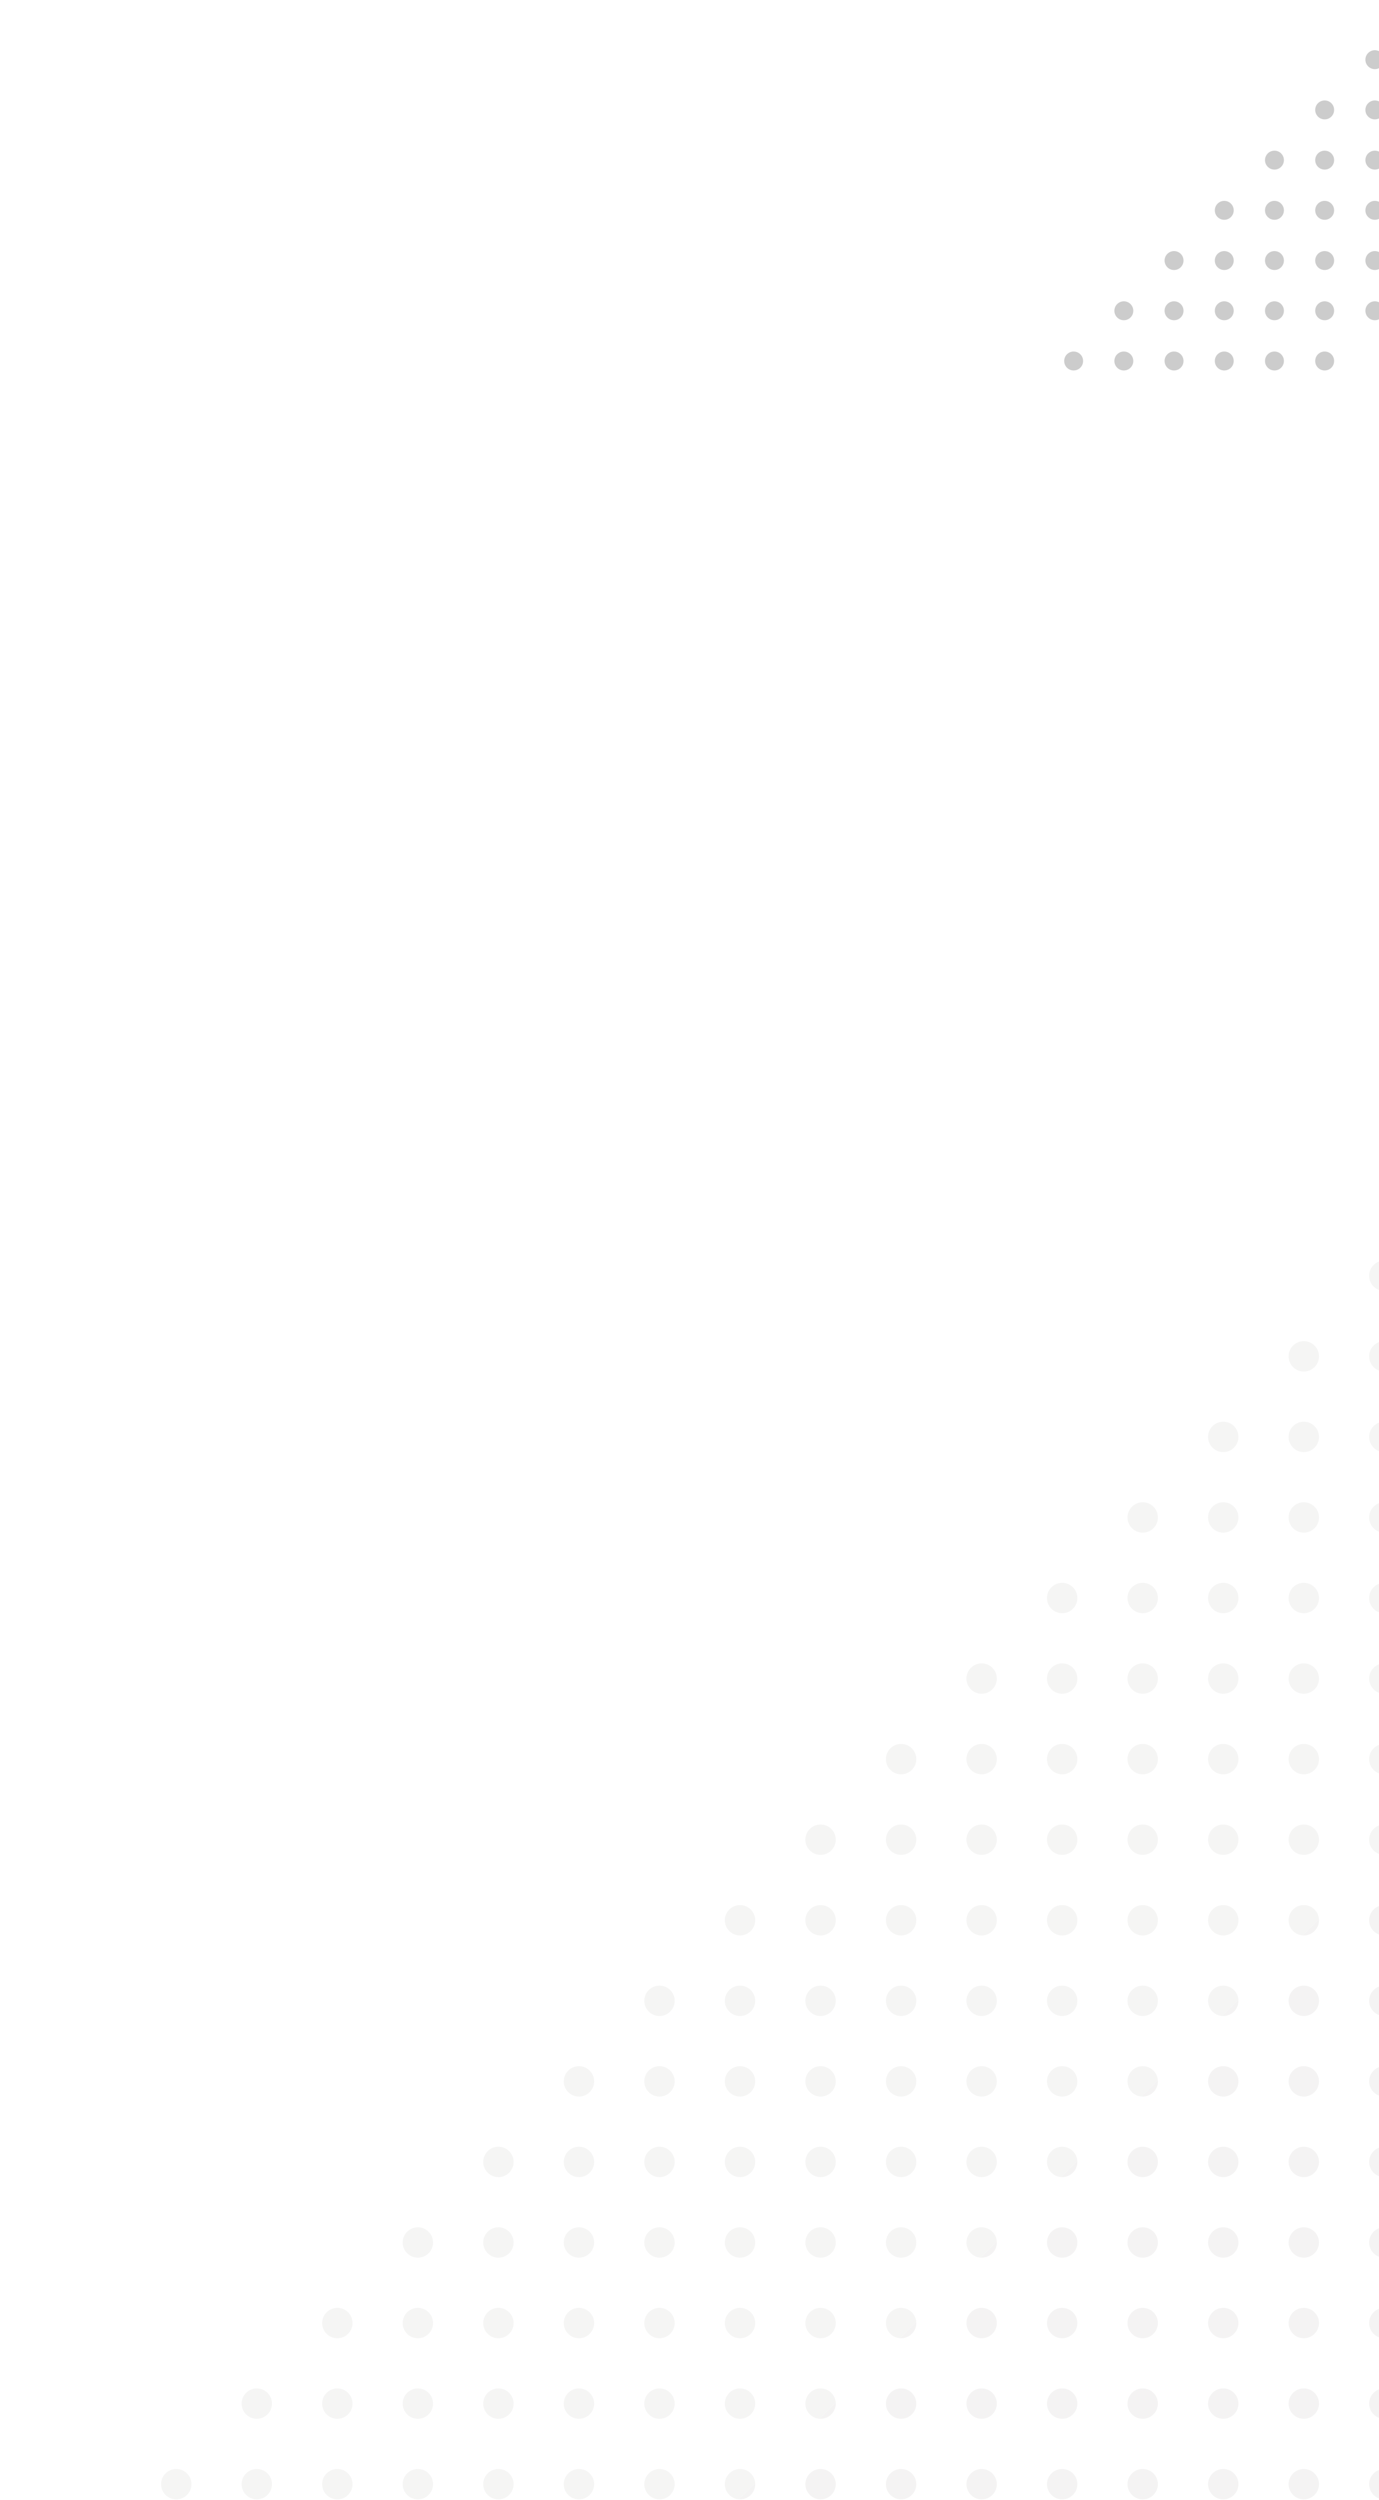 <svg width="144" height="261" viewBox="0 0 144 261" fill="none" xmlns="http://www.w3.org/2000/svg">
<g opacity="0.2">
<path d="M144.555 134.769C143.68 134.769 142.97 134.058 142.97 133.183C142.97 132.308 143.68 131.597 144.555 131.597C145.432 131.597 146.14 132.308 146.14 133.183C146.14 134.058 145.432 134.769 144.555 134.769Z" fill="#CCCCC9"/>
<path d="M136.147 143.181C135.27 143.181 134.562 142.471 134.562 141.594C134.562 140.719 135.27 140.009 136.147 140.009C137.022 140.009 137.734 140.719 137.734 141.594C137.734 142.471 137.022 143.181 136.147 143.181Z" fill="#CCCCC9"/>
<path d="M144.555 143.181C143.68 143.181 142.97 142.471 142.97 141.594C142.97 140.719 143.68 140.009 144.555 140.009C145.432 140.009 146.14 140.719 146.14 141.594C146.14 142.471 145.432 143.181 144.555 143.181Z" fill="#CCCCC9"/>
<path d="M127.736 151.59C126.861 151.59 126.15 150.88 126.15 150.005C126.15 149.128 126.861 148.418 127.736 148.418C128.61 148.418 129.322 149.128 129.322 150.005C129.322 150.88 128.61 151.59 127.736 151.59Z" fill="#CCCCC9"/>
<path d="M136.147 151.59C135.27 151.59 134.562 150.88 134.562 150.005C134.562 149.128 135.27 148.418 136.147 148.418C137.022 148.418 137.734 149.128 137.734 150.005C137.734 150.88 137.022 151.59 136.147 151.59Z" fill="#CCCCC9"/>
<path d="M144.555 151.59C143.68 151.59 142.97 150.88 142.97 150.005C142.97 149.128 143.68 148.418 144.555 148.418C145.432 148.418 146.14 149.128 146.14 150.005C146.14 150.88 145.432 151.59 144.555 151.59Z" fill="#CCCCC9"/>
<path d="M119.325 159.999C118.45 159.999 117.738 159.291 117.738 158.414C117.738 157.537 118.45 156.829 119.325 156.829C120.202 156.829 120.91 157.537 120.91 158.414C120.91 159.291 120.202 159.999 119.325 159.999Z" fill="#CCCCC9"/>
<path d="M127.736 159.999C126.861 159.999 126.15 159.291 126.15 158.414C126.15 157.537 126.861 156.829 127.736 156.829C128.61 156.829 129.322 157.537 129.322 158.414C129.322 159.291 128.61 159.999 127.736 159.999Z" fill="#CCCCC9"/>
<path d="M136.147 159.999C135.27 159.999 134.562 159.291 134.562 158.414C134.562 157.537 135.27 156.829 136.147 156.829C137.022 156.829 137.734 157.537 137.734 158.414C137.734 159.291 137.022 159.999 136.147 159.999Z" fill="#CCCCC9"/>
<path d="M144.555 159.999C143.68 159.999 142.97 159.291 142.97 158.414C142.97 157.537 143.68 156.829 144.555 156.829C145.432 156.829 146.14 157.537 146.14 158.414C146.14 159.291 145.432 159.999 144.555 159.999Z" fill="#CCCCC9"/>
<path d="M110.917 168.411C110.04 168.411 109.33 167.701 109.33 166.824C109.33 165.949 110.04 165.239 110.917 165.239C111.792 165.239 112.502 165.949 112.502 166.824C112.502 167.701 111.792 168.411 110.917 168.411Z" fill="#CCCCC9"/>
<path d="M119.325 168.411C118.45 168.411 117.738 167.701 117.738 166.824C117.738 165.949 118.45 165.239 119.325 165.239C120.202 165.239 120.91 165.949 120.91 166.824C120.91 167.701 120.202 168.411 119.325 168.411Z" fill="#CCCCC9"/>
<path d="M127.736 168.411C126.861 168.411 126.15 167.701 126.15 166.824C126.15 165.949 126.861 165.239 127.736 165.239C128.61 165.239 129.322 165.949 129.322 166.824C129.322 167.701 128.61 168.411 127.736 168.411Z" fill="#CCCCC9"/>
<path d="M136.147 168.411C135.27 168.411 134.562 167.701 134.562 166.824C134.562 165.949 135.27 165.239 136.147 165.239C137.022 165.239 137.734 165.949 137.734 166.824C137.734 167.701 137.022 168.411 136.147 168.411Z" fill="#CCCCC9"/>
<path d="M144.555 168.411C143.68 168.411 142.97 167.701 142.97 166.824C142.97 165.949 143.68 165.239 144.555 165.239C145.432 165.239 146.14 165.949 146.14 166.824C146.14 167.701 145.432 168.411 144.555 168.411Z" fill="#CCCCC9"/>
<path d="M102.506 176.819C101.631 176.819 100.921 176.109 100.921 175.234C100.921 174.357 101.631 173.647 102.506 173.647C103.383 173.647 104.091 174.357 104.091 175.234C104.091 176.109 103.383 176.819 102.506 176.819Z" fill="#CCCCC9"/>
<path d="M110.917 176.819C110.04 176.819 109.33 176.109 109.33 175.234C109.33 174.357 110.04 173.647 110.917 173.647C111.792 173.647 112.502 174.357 112.502 175.234C112.502 176.109 111.792 176.819 110.917 176.819Z" fill="#CCCCC9"/>
<path d="M119.325 176.819C118.45 176.819 117.738 176.109 117.738 175.234C117.738 174.357 118.45 173.647 119.325 173.647C120.202 173.647 120.91 174.357 120.91 175.234C120.91 176.109 120.202 176.819 119.325 176.819Z" fill="#CCCCC9"/>
<path d="M127.736 176.819C126.861 176.819 126.15 176.109 126.15 175.234C126.15 174.357 126.861 173.647 127.736 173.647C128.61 173.647 129.322 174.357 129.322 175.234C129.322 176.109 128.61 176.819 127.736 176.819Z" fill="#CCCCC9"/>
<path d="M136.147 176.819C135.27 176.819 134.562 176.109 134.562 175.234C134.562 174.357 135.27 173.647 136.147 173.647C137.022 173.647 137.734 174.357 137.734 175.234C137.734 176.109 137.022 176.819 136.147 176.819Z" fill="#CCCCC9"/>
<path d="M144.555 176.819C143.68 176.819 142.97 176.109 142.97 175.234C142.97 174.357 143.68 173.647 144.555 173.647C145.432 173.647 146.14 174.357 146.14 175.234C146.14 176.109 145.432 176.819 144.555 176.819Z" fill="#CCCCC9"/>
<path d="M94.096 185.229C93.219 185.229 92.511 184.518 92.511 183.643C92.511 182.768 93.219 182.056 94.096 182.056C94.971 182.056 95.683 182.768 95.683 183.643C95.683 184.518 94.971 185.229 94.096 185.229Z" fill="#CCCCC9"/>
<path d="M102.506 185.229C101.631 185.229 100.921 184.518 100.921 183.643C100.921 182.768 101.631 182.056 102.506 182.056C103.383 182.056 104.091 182.768 104.091 183.643C104.091 184.518 103.383 185.229 102.506 185.229Z" fill="#CCCCC9"/>
<path d="M110.917 185.229C110.04 185.229 109.33 184.518 109.33 183.643C109.33 182.768 110.04 182.056 110.917 182.056C111.792 182.056 112.502 182.768 112.502 183.643C112.502 184.518 111.792 185.229 110.917 185.229Z" fill="#CCCCC9"/>
<path d="M119.325 185.229C118.45 185.229 117.738 184.518 117.738 183.643C117.738 182.768 118.45 182.056 119.325 182.056C120.202 182.056 120.91 182.768 120.91 183.643C120.91 184.518 120.202 185.229 119.325 185.229Z" fill="#CCCCC9"/>
<path d="M127.736 185.229C126.861 185.229 126.15 184.518 126.15 183.643C126.15 182.768 126.861 182.056 127.736 182.056C128.61 182.056 129.322 182.768 129.322 183.643C129.322 184.518 128.61 185.229 127.736 185.229Z" fill="#CCCCC9"/>
<path d="M136.147 185.229C135.27 185.229 134.562 184.518 134.562 183.643C134.562 182.768 135.27 182.056 136.147 182.056C137.022 182.056 137.734 182.768 137.734 183.643C137.734 184.518 137.022 185.229 136.147 185.229Z" fill="#CCCCC9"/>
<path d="M144.555 185.229C143.68 185.229 142.97 184.518 142.97 183.643C142.97 182.768 143.68 182.056 144.555 182.056C145.432 182.056 146.14 182.768 146.14 183.643C146.14 184.518 145.432 185.229 144.555 185.229Z" fill="#CCCCC9"/>
<path d="M85.686 193.64C84.81 193.64 84.1 192.93 84.1 192.055C84.1 191.178 84.81 190.468 85.686 190.468C86.561 190.468 87.272 191.178 87.272 192.055C87.272 192.93 86.561 193.64 85.686 193.64Z" fill="#CCCCC9"/>
<path d="M94.097 193.64C93.22 193.64 92.512 192.93 92.512 192.055C92.512 191.178 93.22 190.468 94.097 190.468C94.972 190.468 95.684 191.178 95.684 192.055C95.684 192.93 94.972 193.64 94.097 193.64Z" fill="#CCCCC9"/>
<path d="M102.506 193.64C101.631 193.64 100.921 192.93 100.921 192.055C100.921 191.178 101.631 190.468 102.506 190.468C103.383 190.468 104.091 191.178 104.091 192.055C104.091 192.93 103.383 193.64 102.506 193.64Z" fill="#CCCCC9"/>
<path d="M110.917 193.64C110.04 193.64 109.33 192.93 109.33 192.055C109.33 191.178 110.04 190.468 110.917 190.468C111.792 190.468 112.502 191.178 112.502 192.055C112.502 192.93 111.792 193.64 110.917 193.64Z" fill="#CCCCC9"/>
<path d="M119.325 193.64C118.45 193.64 117.738 192.93 117.738 192.055C117.738 191.178 118.45 190.468 119.325 190.468C120.202 190.468 120.91 191.178 120.91 192.055C120.91 192.93 120.202 193.64 119.325 193.64Z" fill="#CCCCC9"/>
<path d="M127.736 193.64C126.861 193.64 126.15 192.93 126.15 192.055C126.15 191.178 126.861 190.468 127.736 190.468C128.61 190.468 129.322 191.178 129.322 192.055C129.322 192.93 128.61 193.64 127.736 193.64Z" fill="#CCCCC9"/>
<path d="M136.147 193.64C135.27 193.64 134.562 192.93 134.562 192.055C134.562 191.178 135.27 190.468 136.147 190.468C137.022 190.468 137.734 191.178 137.734 192.055C137.734 192.93 137.022 193.64 136.147 193.64Z" fill="#CCCCC9"/>
<path d="M144.446 193.637C143.62 193.581 142.97 192.894 142.97 192.055C142.97 191.178 143.68 190.468 144.555 190.468C145.394 190.468 146.08 191.12 146.136 191.947L144.446 193.637Z" fill="#CCCCC9"/>
<path d="M77.275 202.05C76.401 202.05 75.69 201.339 75.69 200.465C75.69 199.588 76.401 198.88 77.275 198.88C78.152 198.88 78.861 199.588 78.861 200.465C78.861 201.339 78.152 202.05 77.275 202.05Z" fill="#CCCCC9"/>
<path d="M85.688 202.05C84.811 202.05 84.101 201.339 84.101 200.465C84.101 199.588 84.811 198.88 85.688 198.88C86.562 198.88 87.273 199.588 87.273 200.465C87.273 201.339 86.562 202.05 85.688 202.05Z" fill="#CCCCC9"/>
<path d="M94.096 202.05C93.219 202.05 92.511 201.339 92.511 200.465C92.511 199.588 93.219 198.88 94.096 198.88C94.971 198.88 95.683 199.588 95.683 200.465C95.683 201.339 94.971 202.05 94.096 202.05Z" fill="#CCCCC9"/>
<path d="M102.506 202.05C101.631 202.05 100.921 201.339 100.921 200.465C100.921 199.588 101.631 198.88 102.506 198.88C103.383 198.88 104.091 199.588 104.091 200.465C104.091 201.339 103.383 202.05 102.506 202.05Z" fill="#CCCCC9"/>
<path d="M110.917 202.05C110.04 202.05 109.33 201.339 109.33 200.465C109.33 199.588 110.04 198.88 110.917 198.88C111.792 198.88 112.502 199.588 112.502 200.465C112.502 201.339 111.792 202.05 110.917 202.05Z" fill="#CCCCC9"/>
<path d="M119.325 202.05C118.45 202.05 117.738 201.339 117.738 200.465C117.738 199.588 118.45 198.88 119.325 198.88C120.202 198.88 120.91 199.588 120.91 200.465C120.91 201.339 120.202 202.05 119.325 202.05Z" fill="#CCCCC9"/>
<path d="M127.736 202.05C126.861 202.05 126.15 201.339 126.15 200.465C126.15 199.588 126.861 198.88 127.736 198.88C128.61 198.88 129.322 199.588 129.322 200.465C129.322 201.339 128.61 202.05 127.736 202.05Z" fill="#CCCCC9"/>
<path d="M136.146 202.05C136.108 202.05 136.071 202.05 136.035 202.045L137.729 200.353C137.731 200.39 137.733 200.426 137.733 200.465C137.733 201.339 137.021 202.05 136.146 202.05Z" fill="#C6C5C3"/>
<path d="M136.036 202.045C135.212 201.989 134.562 201.303 134.562 200.464C134.562 199.587 135.27 198.879 136.147 198.879C136.985 198.879 137.672 199.529 137.73 200.353L136.036 202.045Z" fill="#CCCCC9"/>
<path d="M144.555 202.05C143.68 202.05 142.97 201.339 142.97 200.465C142.97 199.588 143.68 198.88 144.555 198.88C145.432 198.88 146.14 199.588 146.14 200.465C146.14 201.339 145.432 202.05 144.555 202.05Z" fill="#C6C5C3"/>
<path d="M68.866 210.46C67.99 210.46 67.281 209.749 67.281 208.873C67.281 207.998 67.99 207.288 68.866 207.288C69.741 207.288 70.451 207.998 70.451 208.873C70.451 209.749 69.741 210.46 68.866 210.46Z" fill="#CCCCC9"/>
<path d="M77.275 210.46C76.401 210.46 75.69 209.749 75.69 208.873C75.69 207.998 76.401 207.288 77.275 207.288C78.152 207.288 78.861 207.998 78.861 208.873C78.861 209.749 78.152 210.46 77.275 210.46Z" fill="#CCCCC9"/>
<path d="M85.686 210.46C84.81 210.46 84.1 209.749 84.1 208.873C84.1 207.998 84.81 207.288 85.686 207.288C86.561 207.288 87.272 207.998 87.272 208.873C87.272 209.749 86.561 210.46 85.686 210.46Z" fill="#CCCCC9"/>
<path d="M94.097 210.46C93.22 210.46 92.512 209.749 92.512 208.873C92.512 207.998 93.22 207.288 94.097 207.288C94.972 207.288 95.684 207.998 95.684 208.873C95.684 209.749 94.972 210.46 94.097 210.46Z" fill="#CCCCC9"/>
<path d="M102.506 210.46C101.631 210.46 100.921 209.749 100.921 208.873C100.921 207.998 101.631 207.288 102.506 207.288C103.383 207.288 104.091 207.998 104.091 208.873C104.091 209.749 103.383 210.46 102.506 210.46Z" fill="#CCCCC9"/>
<path d="M110.917 210.46C110.04 210.46 109.33 209.749 109.33 208.873C109.33 207.998 110.04 207.288 110.917 207.288C111.792 207.288 112.502 207.998 112.502 208.873C112.502 209.749 111.792 210.46 110.917 210.46Z" fill="#CCCCC9"/>
<path d="M119.325 210.46C118.45 210.46 117.738 209.749 117.738 208.873C117.738 207.998 118.45 207.288 119.325 207.288C120.202 207.288 120.91 207.998 120.91 208.873C120.91 209.749 120.202 210.46 119.325 210.46Z" fill="#CCCCC9"/>
<path d="M127.735 210.46C127.698 210.46 127.662 210.458 127.626 210.457L129.318 208.765C129.32 208.801 129.322 208.837 129.322 208.873C129.322 209.749 128.61 210.46 127.735 210.46Z" fill="#C6C5C3"/>
<path d="M127.627 210.457C126.803 210.4 126.15 209.714 126.15 208.873C126.15 207.999 126.861 207.288 127.736 207.288C128.574 207.288 129.263 207.941 129.319 208.765L127.627 210.457Z" fill="#CCCCC9"/>
<path d="M136.147 210.46C135.27 210.46 134.562 209.749 134.562 208.873C134.562 207.998 135.27 207.288 136.147 207.288C137.022 207.288 137.734 207.998 137.734 208.873C137.734 209.749 137.022 210.46 136.147 210.46Z" fill="#C6C5C3"/>
<path d="M144.555 210.46C143.68 210.46 142.97 209.749 142.97 208.873C142.97 207.998 143.68 207.288 144.555 207.288C145.432 207.288 146.14 207.998 146.14 208.873C146.14 209.749 145.432 210.46 144.555 210.46Z" fill="#C6C5C3"/>
<path d="M60.455 218.869C59.58 218.869 58.87 218.159 58.87 217.283C58.87 216.407 59.58 215.697 60.455 215.697C61.332 215.697 62.042 216.407 62.042 217.283C62.042 218.159 61.332 218.869 60.455 218.869Z" fill="#CCCCC9"/>
<path d="M68.866 218.869C67.99 218.869 67.281 218.159 67.281 217.283C67.281 216.407 67.99 215.697 68.866 215.697C69.741 215.697 70.451 216.407 70.451 217.283C70.451 218.159 69.741 218.869 68.866 218.869Z" fill="#CCCCC9"/>
<path d="M77.275 218.869C76.401 218.869 75.69 218.159 75.69 217.283C75.69 216.407 76.401 215.697 77.275 215.697C78.152 215.697 78.861 216.407 78.861 217.283C78.861 218.159 78.152 218.869 77.275 218.869Z" fill="#CCCCC9"/>
<path d="M85.688 218.869C84.811 218.869 84.101 218.159 84.101 217.283C84.101 216.407 84.811 215.697 85.688 215.697C86.562 215.697 87.273 216.407 87.273 217.283C87.273 218.159 86.562 218.869 85.688 218.869Z" fill="#CCCCC9"/>
<path d="M94.096 218.869C93.219 218.869 92.511 218.159 92.511 217.283C92.511 216.407 93.219 215.697 94.096 215.697C94.971 215.697 95.683 216.407 95.683 217.283C95.683 218.159 94.971 218.869 94.096 218.869Z" fill="#CCCCC9"/>
<path d="M102.506 218.869C101.631 218.869 100.921 218.159 100.921 217.283C100.921 216.407 101.631 215.697 102.506 215.697C103.383 215.697 104.091 216.407 104.091 217.283C104.091 218.159 103.383 218.869 102.506 218.869Z" fill="#CCCCC9"/>
<path d="M110.917 218.869C110.04 218.869 109.33 218.159 109.33 217.283C109.33 216.407 110.04 215.697 110.917 215.697C111.792 215.697 112.502 216.407 112.502 217.283C112.502 218.159 111.792 218.869 110.917 218.869Z" fill="#CCCCC9"/>
<path d="M119.326 218.869C119.289 218.869 119.253 218.868 119.217 218.866L120.907 217.176C120.911 217.21 120.911 217.246 120.911 217.283C120.911 218.159 120.202 218.869 119.326 218.869Z" fill="#C6C5C3"/>
<path d="M119.216 218.866C118.392 218.81 117.738 218.123 117.738 217.283C117.738 216.408 118.45 215.698 119.325 215.698C120.166 215.698 120.852 216.35 120.907 217.176L119.216 218.866Z" fill="#CCCCC9"/>
<path d="M127.736 218.869C126.861 218.869 126.15 218.159 126.15 217.283C126.15 216.407 126.861 215.697 127.736 215.697C128.61 215.697 129.322 216.407 129.322 217.283C129.322 218.159 128.61 218.869 127.736 218.869Z" fill="#C6C5C3"/>
<path d="M136.147 218.869C135.27 218.869 134.562 218.159 134.562 217.283C134.562 216.407 135.27 215.697 136.147 215.697C137.022 215.697 137.734 216.407 137.734 217.283C137.734 218.159 137.022 218.869 136.147 218.869Z" fill="#C6C5C3"/>
<path d="M144.555 218.869C143.68 218.869 142.97 218.159 142.97 217.283C142.97 216.407 143.68 215.697 144.555 215.697C145.432 215.697 146.14 216.407 146.14 217.283C146.14 218.159 145.432 218.869 144.555 218.869Z" fill="#C6C5C3"/>
<path d="M52.046 227.278C51.169 227.278 50.461 226.568 50.461 225.693C50.461 224.816 51.169 224.106 52.046 224.106C52.921 224.106 53.633 224.816 53.633 225.693C53.633 226.568 52.921 227.278 52.046 227.278Z" fill="#CCCCC9"/>
<path d="M60.455 227.278C59.58 227.278 58.87 226.568 58.87 225.693C58.87 224.816 59.58 224.106 60.455 224.106C61.332 224.106 62.042 224.816 62.042 225.693C62.042 226.568 61.332 227.278 60.455 227.278Z" fill="#CCCCC9"/>
<path d="M68.866 227.278C67.99 227.278 67.281 226.568 67.281 225.693C67.281 224.816 67.99 224.106 68.866 224.106C69.741 224.106 70.451 224.816 70.451 225.693C70.451 226.568 69.741 227.278 68.866 227.278Z" fill="#CCCCC9"/>
<path d="M77.275 227.278C76.401 227.278 75.69 226.568 75.69 225.693C75.69 224.816 76.401 224.106 77.275 224.106C78.152 224.106 78.861 224.816 78.861 225.693C78.861 226.568 78.152 227.278 77.275 227.278Z" fill="#CCCCC9"/>
<path d="M85.688 227.278C84.811 227.278 84.101 226.568 84.101 225.693C84.101 224.816 84.811 224.106 85.688 224.106C86.562 224.106 87.273 224.816 87.273 225.693C87.273 226.568 86.562 227.278 85.688 227.278Z" fill="#CCCCC9"/>
<path d="M94.096 227.278C93.219 227.278 92.511 226.568 92.511 225.693C92.511 224.816 93.219 224.106 94.096 224.106C94.971 224.106 95.683 224.816 95.683 225.693C95.683 226.568 94.971 227.278 94.096 227.278Z" fill="#CCCCC9"/>
<path d="M102.506 227.278C101.631 227.278 100.921 226.568 100.921 225.693C100.921 224.816 101.631 224.106 102.506 224.106C103.383 224.106 104.091 224.816 104.091 225.693C104.091 226.568 103.383 227.278 102.506 227.278Z" fill="#CCCCC9"/>
<path d="M110.917 227.278C110.881 227.278 110.843 227.278 110.809 227.275L112.499 225.584C112.501 225.62 112.502 225.656 112.502 225.693C112.502 226.568 111.792 227.278 110.917 227.278Z" fill="#C6C5C3"/>
<path d="M110.808 227.275C109.982 227.219 109.33 226.532 109.33 225.694C109.33 224.817 110.04 224.106 110.917 224.106C111.756 224.106 112.442 224.76 112.498 225.585L110.808 227.275Z" fill="#CCCCC9"/>
<path d="M119.325 227.278C118.45 227.278 117.738 226.568 117.738 225.693C117.738 224.816 118.45 224.106 119.325 224.106C120.202 224.106 120.91 224.816 120.91 225.693C120.91 226.568 120.202 227.278 119.325 227.278Z" fill="#C6C5C3"/>
<path d="M127.736 227.278C126.861 227.278 126.15 226.568 126.15 225.693C126.15 224.816 126.861 224.106 127.736 224.106C128.61 224.106 129.322 224.816 129.322 225.693C129.322 226.568 128.61 227.278 127.736 227.278Z" fill="#C6C5C3"/>
<path d="M136.147 227.278C135.27 227.278 134.562 226.568 134.562 225.693C134.562 224.816 135.27 224.106 136.147 224.106C137.022 224.106 137.734 224.816 137.734 225.693C137.734 226.568 137.022 227.278 136.147 227.278Z" fill="#C6C5C3"/>
<path d="M144.555 227.278C143.68 227.278 142.97 226.568 142.97 225.693C142.97 224.816 143.68 224.106 144.555 224.106C145.432 224.106 146.14 224.816 146.14 225.693C146.14 226.568 145.432 227.278 144.555 227.278Z" fill="#C6C5C3"/>
<path d="M43.637 235.688C42.762 235.688 42.05 234.979 42.05 234.105C42.05 233.228 42.762 232.517 43.637 232.517C44.512 232.517 45.222 233.228 45.222 234.105C45.222 234.979 44.512 235.688 43.637 235.688Z" fill="#CCCCC9"/>
<path d="M52.046 235.688C51.169 235.688 50.461 234.979 50.461 234.105C50.461 233.228 51.169 232.517 52.046 232.517C52.921 232.517 53.633 233.228 53.633 234.105C53.633 234.979 52.921 235.688 52.046 235.688Z" fill="#CCCCC9"/>
<path d="M60.455 235.688C59.58 235.688 58.87 234.979 58.87 234.105C58.87 233.228 59.58 232.517 60.455 232.517C61.332 232.517 62.042 233.228 62.042 234.105C62.042 234.979 61.332 235.688 60.455 235.688Z" fill="#CCCCC9"/>
<path d="M68.866 235.688C67.99 235.688 67.281 234.979 67.281 234.105C67.281 233.228 67.99 232.517 68.866 232.517C69.741 232.517 70.451 233.228 70.451 234.105C70.451 234.979 69.741 235.688 68.866 235.688Z" fill="#CCCCC9"/>
<path d="M77.275 235.688C76.401 235.688 75.69 234.979 75.69 234.105C75.69 233.228 76.401 232.517 77.275 232.517C78.152 232.517 78.861 233.228 78.861 234.105C78.861 234.979 78.152 235.688 77.275 235.688Z" fill="#CCCCC9"/>
<path d="M85.688 235.688C84.811 235.688 84.101 234.979 84.101 234.105C84.101 233.228 84.811 232.517 85.688 232.517C86.562 232.517 87.273 233.228 87.273 234.105C87.273 234.979 86.562 235.688 85.688 235.688Z" fill="#CCCCC9"/>
<path d="M94.096 235.688C93.219 235.688 92.511 234.979 92.511 234.105C92.511 233.228 93.219 232.517 94.096 232.517C94.971 232.517 95.683 233.228 95.683 234.105C95.683 234.979 94.971 235.688 94.096 235.688Z" fill="#CCCCC9"/>
<path d="M102.505 235.687C102.469 235.687 102.433 235.688 102.398 235.684L104.087 233.995C104.09 234.032 104.09 234.066 104.09 234.105C104.09 234.979 103.382 235.687 102.505 235.687Z" fill="#C6C5C3"/>
<path d="M102.399 235.685C101.573 235.63 100.921 234.944 100.921 234.105C100.921 233.228 101.631 232.518 102.506 232.518C103.347 232.518 104.033 233.17 104.088 233.996L102.399 235.685Z" fill="#CCCCC9"/>
<path d="M110.917 235.688C110.04 235.688 109.33 234.979 109.33 234.105C109.33 233.228 110.04 232.517 110.917 232.517C111.792 232.517 112.502 233.228 112.502 234.105C112.502 234.979 111.792 235.688 110.917 235.688Z" fill="#C6C5C3"/>
<path d="M119.325 235.688C118.45 235.688 117.738 234.979 117.738 234.105C117.738 233.228 118.45 232.517 119.325 232.517C120.202 232.517 120.91 233.228 120.91 234.105C120.91 234.979 120.202 235.688 119.325 235.688Z" fill="#C6C5C3"/>
<path d="M127.736 235.688C126.861 235.688 126.15 234.979 126.15 234.105C126.15 233.228 126.861 232.517 127.736 232.517C128.61 232.517 129.322 233.228 129.322 234.105C129.322 234.979 128.61 235.688 127.736 235.688Z" fill="#C6C5C3"/>
<path d="M136.147 235.688C135.27 235.688 134.562 234.979 134.562 234.105C134.562 233.228 135.27 232.517 136.147 232.517C137.022 232.517 137.734 233.228 137.734 234.105C137.734 234.979 137.022 235.688 136.147 235.688Z" fill="#C6C5C3"/>
<path d="M144.555 235.688C143.68 235.688 142.97 234.979 142.97 234.105C142.97 233.228 143.68 232.517 144.555 232.517C145.432 232.517 146.14 233.228 146.14 234.105C146.14 234.979 145.432 235.688 144.555 235.688Z" fill="#C6C5C3"/>
<path d="M35.228 244.1C34.351 244.1 33.641 243.39 33.641 242.514C33.641 241.638 34.351 240.928 35.228 240.928C36.102 240.928 36.813 241.638 36.813 242.514C36.813 243.39 36.102 244.1 35.228 244.1Z" fill="#CCCCC9"/>
<path d="M43.637 244.1C42.762 244.1 42.05 243.39 42.05 242.514C42.05 241.638 42.762 240.928 43.637 240.928C44.512 240.928 45.222 241.638 45.222 242.514C45.222 243.39 44.512 244.1 43.637 244.1Z" fill="#CCCCC9"/>
<path d="M52.046 244.1C51.169 244.1 50.461 243.39 50.461 242.514C50.461 241.638 51.169 240.928 52.046 240.928C52.921 240.928 53.633 241.638 53.633 242.514C53.633 243.39 52.921 244.1 52.046 244.1Z" fill="#CCCCC9"/>
<path d="M60.455 244.1C59.58 244.1 58.87 243.39 58.87 242.514C58.87 241.638 59.58 240.928 60.455 240.928C61.332 240.928 62.042 241.638 62.042 242.514C62.042 243.39 61.332 244.1 60.455 244.1Z" fill="#CCCCC9"/>
<path d="M68.866 244.1C67.99 244.1 67.281 243.39 67.281 242.514C67.281 241.638 67.99 240.928 68.866 240.928C69.741 240.928 70.451 241.638 70.451 242.514C70.451 243.39 69.741 244.1 68.866 244.1Z" fill="#CCCCC9"/>
<path d="M77.275 244.1C76.401 244.1 75.69 243.39 75.69 242.514C75.69 241.638 76.401 240.928 77.275 240.928C78.152 240.928 78.861 241.638 78.861 242.514C78.861 243.39 78.152 244.1 77.275 244.1Z" fill="#CCCCC9"/>
<path d="M85.688 244.1C84.811 244.1 84.101 243.39 84.101 242.514C84.101 241.638 84.811 240.928 85.688 240.928C86.562 240.928 87.273 241.638 87.273 242.514C87.273 243.39 86.562 244.1 85.688 244.1Z" fill="#CCCCC9"/>
<path d="M94.096 244.1C94.058 244.1 94.022 244.098 93.987 244.096L94.103 243.979L95.679 242.404C95.681 242.44 95.683 242.477 95.683 242.514C95.683 243.39 94.971 244.1 94.096 244.1Z" fill="#C6C5C3"/>
<path d="M93.987 244.096C93.161 244.04 92.511 243.354 92.511 242.514C92.511 241.637 93.219 240.928 94.096 240.928C94.935 240.928 95.621 241.579 95.679 242.404L94.103 243.978L93.987 244.096Z" fill="#CCCCC9"/>
<path d="M102.506 244.1C101.631 244.1 100.921 243.39 100.921 242.514C100.921 241.638 101.631 240.928 102.506 240.928C103.383 240.928 104.091 241.638 104.091 242.514C104.091 243.39 103.383 244.1 102.506 244.1Z" fill="#C6C5C3"/>
<path d="M110.917 244.1C110.04 244.1 109.33 243.39 109.33 242.514C109.33 241.638 110.04 240.928 110.917 240.928C111.792 240.928 112.502 241.638 112.502 242.514C112.502 243.39 111.792 244.1 110.917 244.1Z" fill="#C6C5C3"/>
<path d="M119.325 244.1C118.45 244.1 117.738 243.39 117.738 242.514C117.738 241.638 118.45 240.928 119.325 240.928C120.202 240.928 120.91 241.638 120.91 242.514C120.91 243.39 120.202 244.1 119.325 244.1Z" fill="#C6C5C3"/>
<path d="M127.736 244.1C126.861 244.1 126.15 243.39 126.15 242.514C126.15 241.638 126.861 240.928 127.736 240.928C128.61 240.928 129.322 241.638 129.322 242.514C129.322 243.39 128.61 244.1 127.736 244.1Z" fill="#C6C5C3"/>
<path d="M136.147 244.1C135.27 244.1 134.562 243.39 134.562 242.514C134.562 241.638 135.27 240.928 136.147 240.928C137.022 240.928 137.734 241.638 137.734 242.514C137.734 243.39 137.022 244.1 136.147 244.1Z" fill="#C6C5C3"/>
<path d="M144.555 244.1C143.68 244.1 142.97 243.39 142.97 242.514C142.97 241.638 143.68 240.928 144.555 240.928C145.432 240.928 146.14 241.638 146.14 242.514C146.14 243.39 145.432 244.1 144.555 244.1Z" fill="#C6C5C3"/>
<path d="M26.817 252.508C25.942 252.508 25.231 251.799 25.231 250.923C25.231 250.047 25.942 249.338 26.817 249.338C27.692 249.338 28.402 250.047 28.402 250.923C28.402 251.799 27.692 252.508 26.817 252.508Z" fill="#CCCCC9"/>
<path d="M35.228 252.508C34.351 252.508 33.641 251.799 33.641 250.923C33.641 250.047 34.351 249.338 35.228 249.338C36.102 249.338 36.813 250.047 36.813 250.923C36.813 251.799 36.102 252.508 35.228 252.508Z" fill="#CCCCC9"/>
<path d="M43.637 252.508C42.762 252.508 42.05 251.799 42.05 250.923C42.05 250.047 42.762 249.338 43.637 249.338C44.512 249.338 45.222 250.047 45.222 250.923C45.222 251.799 44.512 252.508 43.637 252.508Z" fill="#CCCCC9"/>
<path d="M52.046 252.508C51.169 252.508 50.461 251.799 50.461 250.923C50.461 250.047 51.169 249.338 52.046 249.338C52.921 249.338 53.633 250.047 53.633 250.923C53.633 251.799 52.921 252.508 52.046 252.508Z" fill="#CCCCC9"/>
<path d="M60.455 252.508C59.58 252.508 58.87 251.799 58.87 250.923C58.87 250.047 59.58 249.338 60.455 249.338C61.332 249.338 62.042 250.047 62.042 250.923C62.042 251.799 61.332 252.508 60.455 252.508Z" fill="#CCCCC9"/>
<path d="M68.866 252.508C67.99 252.508 67.281 251.799 67.281 250.923C67.281 250.047 67.99 249.338 68.866 249.338C69.741 249.338 70.451 250.047 70.451 250.923C70.451 251.799 69.741 252.508 68.866 252.508Z" fill="#CCCCC9"/>
<path d="M77.275 252.508C76.401 252.508 75.69 251.799 75.69 250.923C75.69 250.047 76.401 249.338 77.275 249.338C78.152 249.338 78.861 250.047 78.861 250.923C78.861 251.799 78.152 252.508 77.275 252.508Z" fill="#CCCCC9"/>
<path d="M85.687 252.508C85.651 252.508 85.614 252.506 85.578 252.504L87.268 250.814C87.27 250.85 87.272 250.886 87.272 250.923C87.272 251.799 86.562 252.508 85.687 252.508Z" fill="#C6C5C3"/>
<path d="M85.579 252.505C84.753 252.448 84.101 251.762 84.101 250.923C84.101 250.048 84.811 249.338 85.688 249.338C86.526 249.338 87.213 249.99 87.269 250.814L85.579 252.505Z" fill="#CCCCC9"/>
<path d="M94.096 252.508C93.219 252.508 92.511 251.799 92.511 250.923C92.511 250.047 93.219 249.338 94.096 249.338C94.971 249.338 95.683 250.047 95.683 250.923C95.683 251.799 94.971 252.508 94.096 252.508Z" fill="#C6C5C3"/>
<path d="M102.506 252.508C101.631 252.508 100.921 251.799 100.921 250.923C100.921 250.047 101.631 249.338 102.506 249.338C103.383 249.338 104.091 250.047 104.091 250.923C104.091 251.799 103.383 252.508 102.506 252.508Z" fill="#C6C5C3"/>
<path d="M110.917 252.508C110.04 252.508 109.33 251.799 109.33 250.923C109.33 250.047 110.04 249.338 110.917 249.338C111.792 249.338 112.502 250.047 112.502 250.923C112.502 251.799 111.792 252.508 110.917 252.508Z" fill="#C6C5C3"/>
<path d="M119.325 252.508C118.45 252.508 117.738 251.799 117.738 250.923C117.738 250.047 118.45 249.338 119.325 249.338C120.202 249.338 120.91 250.047 120.91 250.923C120.91 251.799 120.202 252.508 119.325 252.508Z" fill="#C6C5C3"/>
<path d="M127.736 252.508C126.861 252.508 126.15 251.799 126.15 250.923C126.15 250.047 126.861 249.338 127.736 249.338C128.61 249.338 129.322 250.047 129.322 250.923C129.322 251.799 128.61 252.508 127.736 252.508Z" fill="#C6C5C3"/>
<path d="M136.147 252.508C135.27 252.508 134.562 251.799 134.562 250.923C134.562 250.047 135.27 249.338 136.147 249.338C137.022 249.338 137.734 250.047 137.734 250.923C137.734 251.799 137.022 252.508 136.147 252.508Z" fill="#C6C5C3"/>
<path d="M144.555 252.508C143.68 252.508 142.97 251.799 142.97 250.923C142.97 250.047 143.68 249.338 144.555 249.338C145.432 249.338 146.14 250.047 146.14 250.923C146.14 251.799 145.432 252.508 144.555 252.508Z" fill="#C6C5C3"/>
<path d="M18.405 260.92C17.53 260.92 16.82 260.209 16.82 259.333C16.82 258.458 17.53 257.748 18.405 257.748C19.282 257.748 19.992 258.458 19.992 259.333C19.992 260.209 19.282 260.92 18.405 260.92Z" fill="#CCCCC9"/>
<path d="M26.817 260.92C25.942 260.92 25.231 260.209 25.231 259.333C25.231 258.458 25.942 257.748 26.817 257.748C27.692 257.748 28.402 258.458 28.402 259.333C28.402 260.209 27.692 260.92 26.817 260.92Z" fill="#CCCCC9"/>
<path d="M35.228 260.92C34.351 260.92 33.641 260.209 33.641 259.333C33.641 258.458 34.351 257.748 35.228 257.748C36.102 257.748 36.813 258.458 36.813 259.333C36.813 260.209 36.102 260.92 35.228 260.92Z" fill="#CCCCC9"/>
<path d="M43.637 260.92C42.762 260.92 42.05 260.209 42.05 259.333C42.05 258.458 42.762 257.748 43.637 257.748C44.512 257.748 45.222 258.458 45.222 259.333C45.222 260.209 44.512 260.92 43.637 260.92Z" fill="#CCCCC9"/>
<path d="M52.046 260.92C51.169 260.92 50.461 260.209 50.461 259.333C50.461 258.458 51.169 257.748 52.046 257.748C52.921 257.748 53.633 258.458 53.633 259.333C53.633 260.209 52.921 260.92 52.046 260.92Z" fill="#CCCCC9"/>
<path d="M60.455 260.92C59.58 260.92 58.87 260.209 58.87 259.333C58.87 258.458 59.58 257.748 60.455 257.748C61.332 257.748 62.042 258.458 62.042 259.333C62.042 260.209 61.332 260.92 60.455 260.92Z" fill="#CCCCC9"/>
<path d="M68.866 260.92C67.99 260.92 67.281 260.209 67.281 259.333C67.281 258.458 67.99 257.748 68.866 257.748C69.741 257.748 70.451 258.458 70.451 259.333C70.451 260.209 69.741 260.92 68.866 260.92Z" fill="#CCCCC9"/>
<path d="M77.276 260.92C77.24 260.92 77.203 260.918 77.169 260.916L77.283 260.8L78.857 259.226C78.861 259.261 78.861 259.297 78.861 259.333C78.861 260.209 78.153 260.92 77.276 260.92Z" fill="#C6C5C3"/>
<path d="M77.169 260.916C76.343 260.859 75.69 260.173 75.69 259.332C75.69 258.458 76.401 257.747 77.275 257.747C78.116 257.747 78.803 258.4 78.857 259.225L77.283 260.8L77.169 260.916Z" fill="#CCCCC9"/>
<path d="M85.688 260.92C84.811 260.92 84.101 260.209 84.101 259.333C84.101 258.458 84.811 257.748 85.688 257.748C86.562 257.748 87.273 258.458 87.273 259.333C87.273 260.209 86.562 260.92 85.688 260.92Z" fill="#C6C5C3"/>
<path d="M94.096 260.92C93.219 260.92 92.511 260.209 92.511 259.333C92.511 258.458 93.219 257.748 94.096 257.748C94.971 257.748 95.683 258.458 95.683 259.333C95.683 260.209 94.971 260.92 94.096 260.92Z" fill="#C6C5C3"/>
<path d="M102.506 260.92C101.631 260.92 100.921 260.209 100.921 259.333C100.921 258.458 101.631 257.748 102.506 257.748C103.383 257.748 104.091 258.458 104.091 259.333C104.091 260.209 103.383 260.92 102.506 260.92Z" fill="#C6C5C3"/>
<path d="M110.917 260.92C110.04 260.92 109.33 260.209 109.33 259.333C109.33 258.458 110.04 257.748 110.917 257.748C111.792 257.748 112.502 258.458 112.502 259.333C112.502 260.209 111.792 260.92 110.917 260.92Z" fill="#C6C5C3"/>
<path d="M119.325 260.92C118.45 260.92 117.738 260.209 117.738 259.333C117.738 258.458 118.45 257.748 119.325 257.748C120.202 257.748 120.91 258.458 120.91 259.333C120.91 260.209 120.202 260.92 119.325 260.92Z" fill="#C6C5C3"/>
<path d="M127.736 260.92C126.861 260.92 126.15 260.209 126.15 259.333C126.15 258.458 126.861 257.748 127.736 257.748C128.61 257.748 129.322 258.458 129.322 259.333C129.322 260.209 128.61 260.92 127.736 260.92Z" fill="#C6C5C3"/>
<path d="M136.147 260.92C135.27 260.92 134.562 260.209 134.562 259.333C134.562 258.458 135.27 257.748 136.147 257.748C137.022 257.748 137.734 258.458 137.734 259.333C137.734 260.209 137.022 260.92 136.147 260.92Z" fill="#C6C5C3"/>
<path d="M144.555 260.92C143.68 260.92 142.97 260.209 142.97 259.333C142.97 258.458 143.68 257.748 144.555 257.748C145.432 257.748 146.14 258.458 146.14 259.333C146.14 260.209 145.432 260.92 144.555 260.92Z" fill="#C6C5C3"/>
<path d="M143.567 7.219C144.114 7.219 144.556 6.777 144.556 6.23C144.556 5.685 144.114 5.241 143.567 5.241C143.023 5.241 142.579 5.685 142.579 6.23C142.579 6.777 143.023 7.219 143.567 7.219Z" fill="#020202"/>
<path d="M138.326 12.463C138.872 12.463 139.315 12.021 139.315 11.474C139.315 10.928 138.872 10.486 138.326 10.486C137.779 10.486 137.337 10.928 137.337 11.474C137.337 12.021 137.779 12.463 138.326 12.463Z" fill="#020202"/>
<path d="M143.567 12.463C144.114 12.463 144.556 12.021 144.556 11.474C144.556 10.928 144.114 10.486 143.567 10.486C143.023 10.486 142.579 10.928 142.579 11.474C142.579 12.021 143.023 12.463 143.567 12.463Z" fill="#020202"/>
<path d="M133.084 17.705C133.629 17.705 134.071 17.261 134.071 16.716C134.071 16.171 133.629 15.729 133.084 15.729C132.539 15.729 132.095 16.171 132.095 16.716C132.095 17.261 132.539 17.705 133.084 17.705Z" fill="#020202"/>
<path d="M138.326 17.705C138.872 17.705 139.315 17.261 139.315 16.716C139.315 16.171 138.872 15.729 138.326 15.729C137.779 15.729 137.337 16.171 137.337 16.716C137.337 17.261 137.779 17.705 138.326 17.705Z" fill="#020202"/>
<path d="M143.567 17.705C144.114 17.705 144.556 17.261 144.556 16.716C144.556 16.171 144.114 15.729 143.567 15.729C143.023 15.729 142.579 16.171 142.579 16.716C142.579 17.261 143.023 17.705 143.567 17.705Z" fill="#020202"/>
<path d="M127.841 22.946C128.388 22.946 128.83 22.504 128.83 21.959C128.83 21.414 128.388 20.97 127.841 20.97C127.296 20.97 126.854 21.414 126.854 21.959C126.854 22.504 127.296 22.946 127.841 22.946Z" fill="#020202"/>
<path d="M133.084 22.946C133.629 22.946 134.071 22.504 134.071 21.959C134.071 21.414 133.629 20.97 133.084 20.97C132.539 20.97 132.095 21.414 132.095 21.959C132.095 22.504 132.539 22.946 133.084 22.946Z" fill="#020202"/>
<path d="M138.326 22.946C138.872 22.946 139.315 22.504 139.315 21.959C139.315 21.414 138.872 20.97 138.326 20.97C137.779 20.97 137.337 21.414 137.337 21.959C137.337 22.504 137.779 22.946 138.326 22.946Z" fill="#020202"/>
<path d="M143.567 22.946C144.114 22.946 144.556 22.504 144.556 21.959C144.556 21.414 144.114 20.97 143.567 20.97C143.023 20.97 142.579 21.414 142.579 21.959C142.579 22.504 143.023 22.946 143.567 22.946Z" fill="#020202"/>
<path d="M122.598 28.19C123.145 28.19 123.587 27.746 123.587 27.199C123.587 26.654 123.145 26.212 122.598 26.212C122.053 26.212 121.609 26.654 121.609 27.199C121.609 27.746 122.053 28.19 122.598 28.19Z" fill="#020202"/>
<path d="M127.841 28.19C128.388 28.19 128.83 27.746 128.83 27.199C128.83 26.654 128.388 26.212 127.841 26.212C127.296 26.212 126.854 26.654 126.854 27.199C126.854 27.746 127.296 28.19 127.841 28.19Z" fill="#020202"/>
<path d="M133.084 28.19C133.629 28.19 134.071 27.746 134.071 27.199C134.071 26.654 133.629 26.212 133.084 26.212C132.539 26.212 132.095 26.654 132.095 27.199C132.095 27.746 132.539 28.19 133.084 28.19Z" fill="#020202"/>
<path d="M138.326 28.19C138.872 28.19 139.315 27.746 139.315 27.199C139.315 26.654 138.872 26.212 138.326 26.212C137.779 26.212 137.337 26.654 137.337 27.199C137.337 27.746 137.779 28.19 138.326 28.19Z" fill="#020202"/>
<path d="M143.567 28.19C144.114 28.19 144.556 27.746 144.556 27.199C144.556 26.654 144.114 26.212 143.567 26.212C143.023 26.212 142.579 26.654 142.579 27.199C142.579 27.746 143.023 28.19 143.567 28.19Z" fill="#020202"/>
<path d="M117.356 33.431C117.902 33.431 118.344 32.989 118.344 32.444C118.344 31.897 117.902 31.455 117.356 31.455C116.809 31.455 116.367 31.897 116.367 32.444C116.367 32.989 116.809 33.431 117.356 33.431Z" fill="#020202"/>
<path d="M122.598 33.431C123.145 33.431 123.587 32.989 123.587 32.444C123.587 31.897 123.145 31.455 122.598 31.455C122.053 31.455 121.609 31.897 121.609 32.444C121.609 32.989 122.053 33.431 122.598 33.431Z" fill="#020202"/>
<path d="M127.841 33.431C128.388 33.431 128.83 32.989 128.83 32.444C128.83 31.897 128.388 31.455 127.841 31.455C127.296 31.455 126.854 31.897 126.854 32.444C126.854 32.989 127.296 33.431 127.841 33.431Z" fill="#020202"/>
<path d="M133.084 33.431C133.629 33.431 134.071 32.989 134.071 32.444C134.071 31.897 133.629 31.455 133.084 31.455C132.539 31.455 132.095 31.897 132.095 32.444C132.095 32.989 132.539 33.431 133.084 33.431Z" fill="#020202"/>
<path d="M138.326 33.431C138.872 33.431 139.315 32.989 139.315 32.444C139.315 31.897 138.872 31.455 138.326 31.455C137.779 31.455 137.337 31.897 137.337 32.444C137.337 32.989 137.779 33.431 138.326 33.431Z" fill="#020202"/>
<path d="M143.567 33.431C144.114 33.431 144.556 32.989 144.556 32.444C144.556 31.897 144.114 31.455 143.567 31.455C143.023 31.455 142.579 31.897 142.579 32.444C142.579 32.989 143.023 33.431 143.567 33.431Z" fill="#020202"/>
<path d="M112.112 38.674C112.66 38.674 113.102 38.232 113.102 37.686C113.102 37.139 112.66 36.697 112.112 36.697C111.567 36.697 111.125 37.139 111.125 37.686C111.125 38.232 111.567 38.674 112.112 38.674Z" fill="#020202"/>
<path d="M117.356 38.674C117.902 38.674 118.344 38.232 118.344 37.686C118.344 37.139 117.902 36.697 117.356 36.697C116.809 36.697 116.367 37.139 116.367 37.686C116.367 38.232 116.809 38.674 117.356 38.674Z" fill="#020202"/>
<path d="M122.598 38.674C123.145 38.674 123.587 38.232 123.587 37.686C123.587 37.139 123.145 36.697 122.598 36.697C122.053 36.697 121.609 37.139 121.609 37.686C121.609 38.232 122.053 38.674 122.598 38.674Z" fill="#020202"/>
<path d="M127.841 38.674C128.388 38.674 128.83 38.232 128.83 37.686C128.83 37.139 128.388 36.697 127.841 36.697C127.296 36.697 126.854 37.139 126.854 37.686C126.854 38.232 127.296 38.674 127.841 38.674Z" fill="#020202"/>
<path d="M133.084 38.674C133.629 38.674 134.071 38.232 134.071 37.686C134.071 37.139 133.629 36.697 133.084 36.697C132.539 36.697 132.095 37.139 132.095 37.686C132.095 38.232 132.539 38.674 133.084 38.674Z" fill="#020202"/>
<path d="M138.326 38.674C138.872 38.674 139.315 38.232 139.315 37.686C139.315 37.139 138.872 36.697 138.326 36.697C137.779 36.697 137.337 37.139 137.337 37.686C137.337 38.232 137.779 38.674 138.326 38.674Z" fill="#020202"/>
</g>
</svg>
